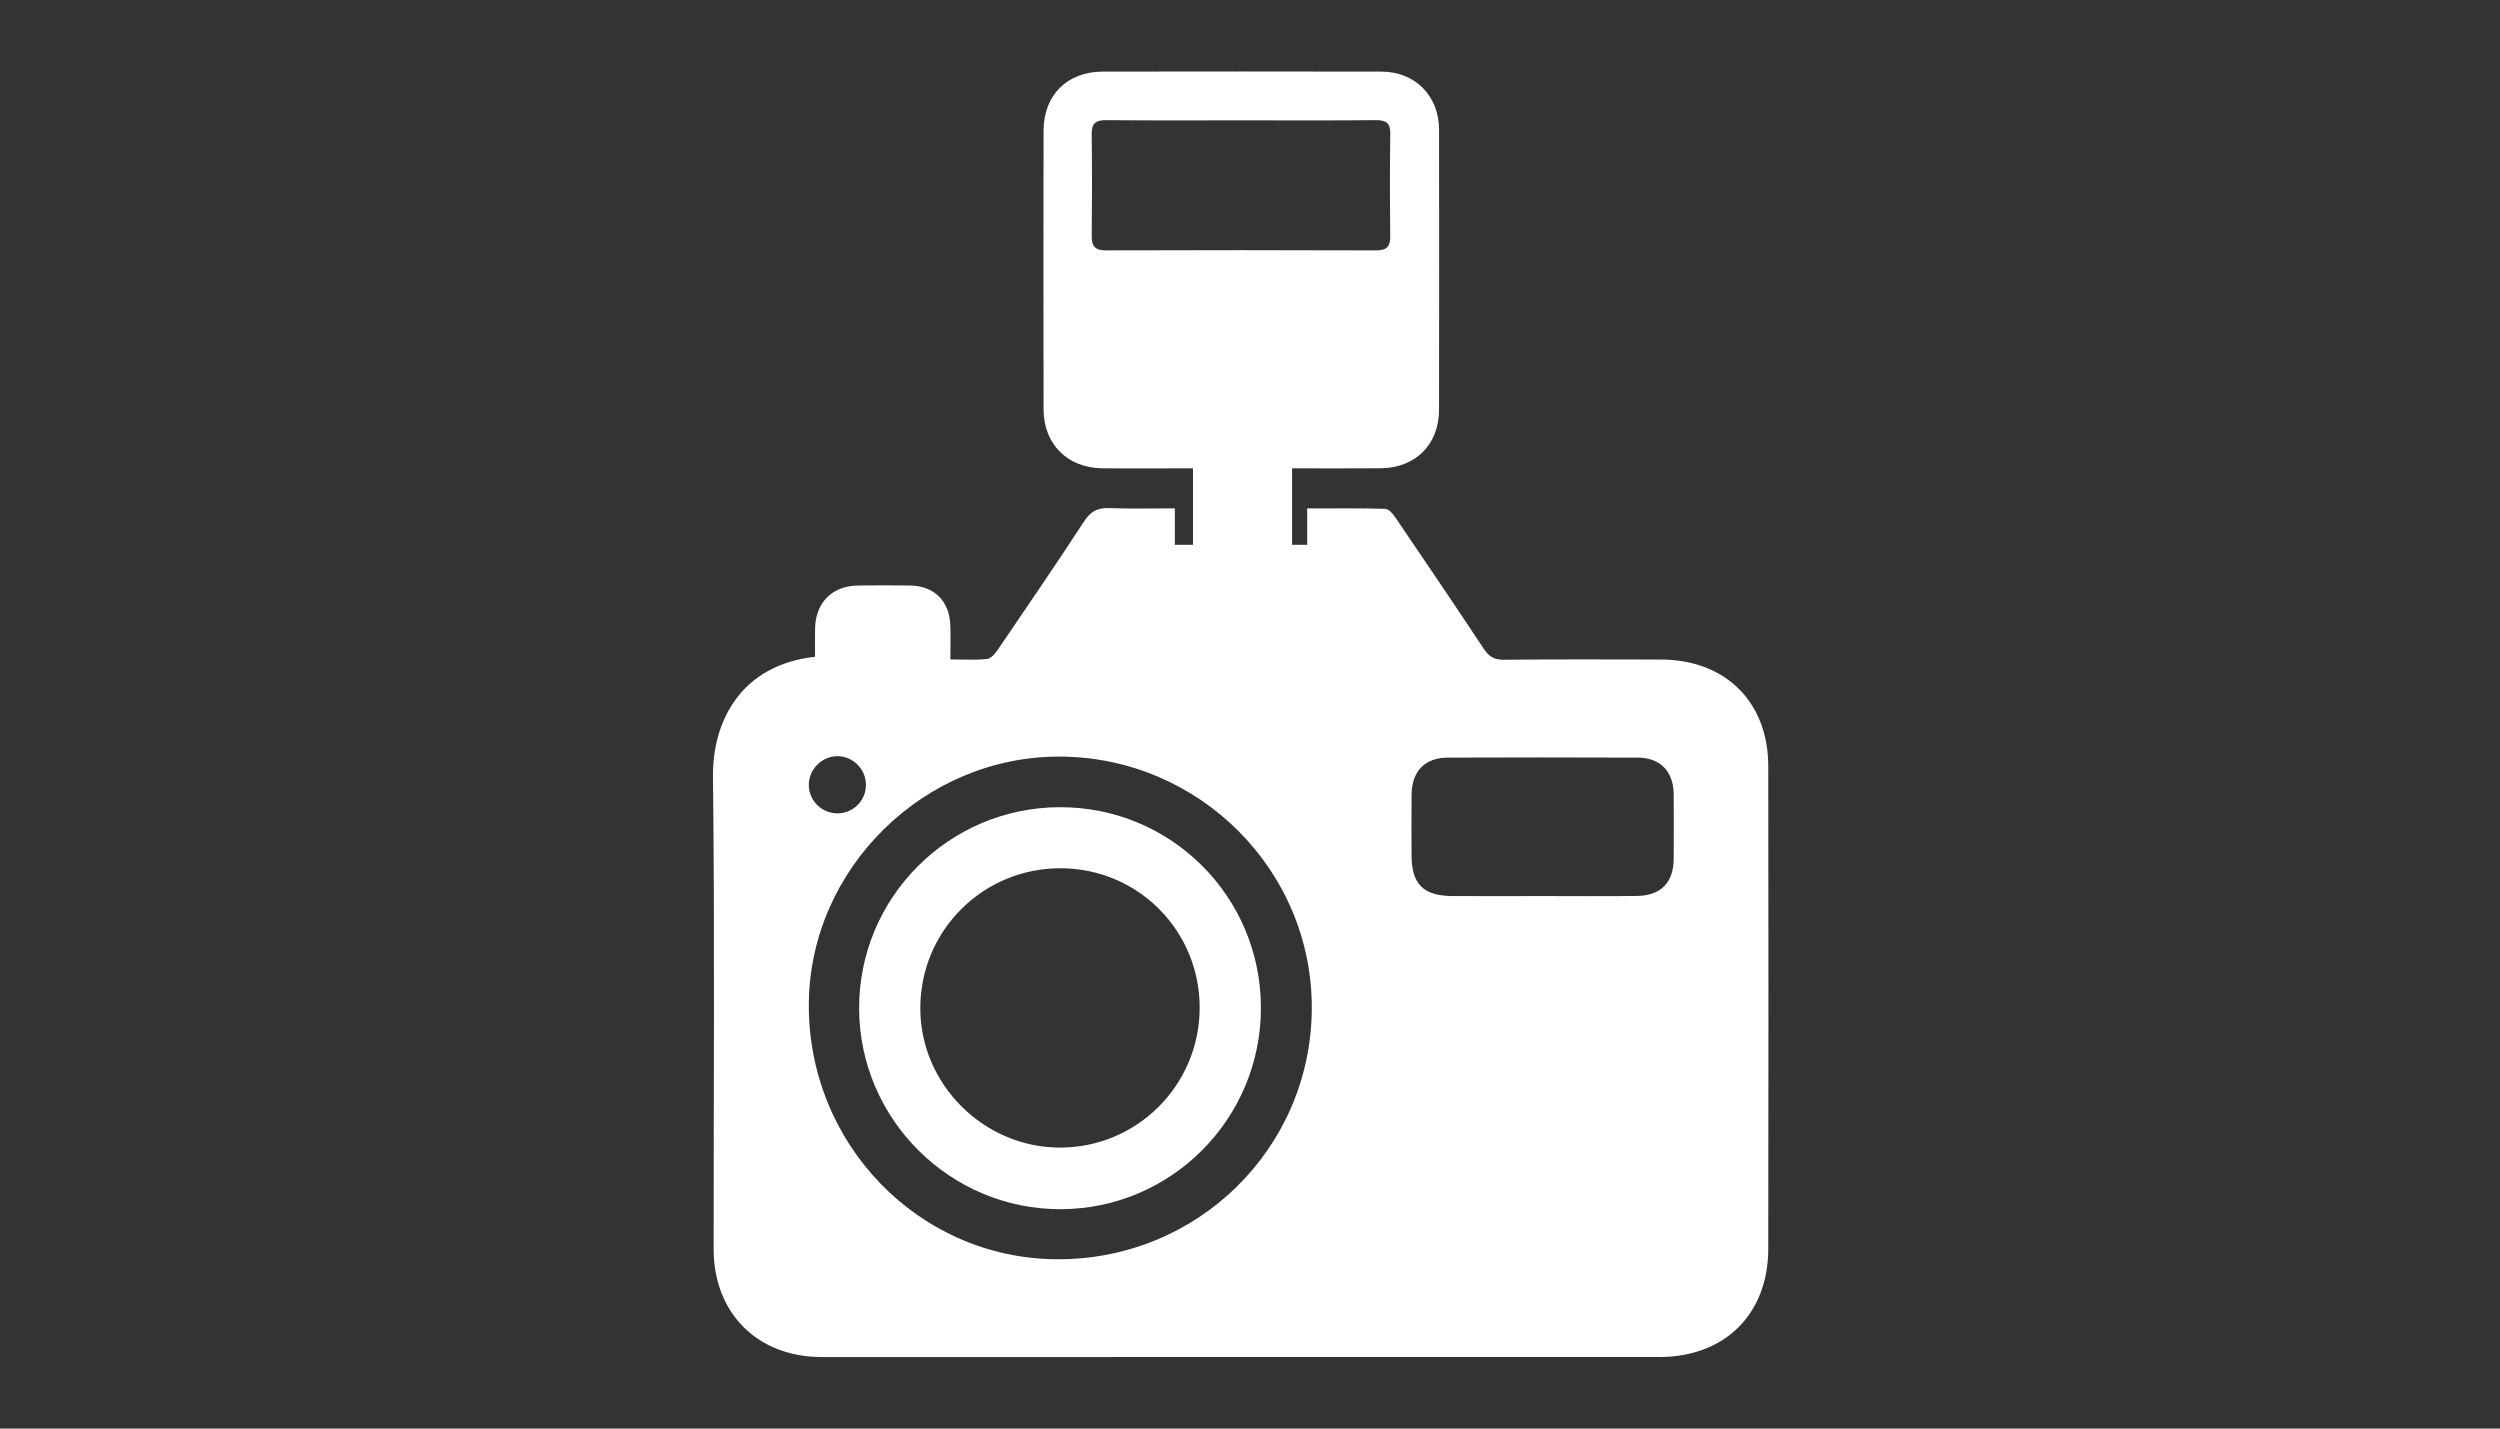 <?xml version="1.0" encoding="utf-8"?>
<!-- Generator: Adobe Illustrator 16.0.4, SVG Export Plug-In . SVG Version: 6.00 Build 0)  -->
<!DOCTYPE svg PUBLIC "-//W3C//DTD SVG 1.1//EN" "http://www.w3.org/Graphics/SVG/1.1/DTD/svg11.dtd">
<svg version="1.1" id="Layer_1" xmlns="http://www.w3.org/2000/svg" xmlns:xlink="http://www.w3.org/1999/xlink" x="0px" y="0px"
	 width="252px" height="144px" viewBox="0 0 252 144" enable-background="new 0 0 252 144" xml:space="preserve">
<rect x="0" y="0" width="252" height="144" fill="#333333" stroke="none"/>
<g id="wLHokG_1_">
	<g>
		<path fill-rule="evenodd" clip-rule="evenodd" fill="#FFFFFF" d="M130.242,47.207c0,2.69,0,5.152,0,7.708c0.498,0,0.943,0,1.521,0
			c0-1.182,0-2.334,0-3.666c2.709,0,5.295-0.033,7.879,0.04c0.347,0.009,0.758,0.499,1.004,0.859
			c2.997,4.409,5.988,8.824,8.932,13.27c0.51,0.771,1.043,1.091,1.986,1.083c5.292-0.048,10.584-0.035,15.875-0.02
			c6.486,0.018,10.793,4.27,10.803,10.744c0.023,16.222,0.024,32.444,0,48.666c-0.01,6.574-4.381,10.892-10.973,10.895
			c-28.15,0.01-56.301,0.01-84.451,0.004c-6.456-0.002-10.879-4.424-10.882-10.866c-0.008-15.875,0.116-31.751-0.067-47.624
			c-0.064-5.611,2.83-11.281,10.29-12.096c0-0.962-0.023-1.946,0.004-2.93c0.072-2.548,1.732-4.207,4.282-4.253
			c1.777-0.032,3.557-0.028,5.334,0c2.348,0.037,3.895,1.535,4.007,3.895c0.054,1.12,0.009,2.245,0.009,3.553
			c1.307,0,2.516,0.081,3.703-0.045c0.397-0.042,0.822-0.555,1.091-0.951c2.929-4.299,5.866-8.593,8.709-12.949
			c0.656-1.005,1.363-1.353,2.519-1.307c2.156,0.083,4.316,0.024,6.609,0.024c0,1.281,0,2.432,0,3.677c0.671,0,1.206,0,1.828,0
			c0-2.524,0-5.016,0-7.71c-0.465,0-0.921,0-1.377,0c-2.603,0-5.206,0.026-7.808-0.008c-3.479-0.045-5.87-2.449-5.876-5.924
			c-0.017-9.369-0.018-18.738-0.001-28.107c0.007-3.582,2.377-5.944,5.963-5.951c9.369-0.015,18.738-0.017,28.107,0.002
			c3.387,0.007,5.79,2.443,5.795,5.854c0.014,9.412,0.016,18.825-0.002,28.237c-0.007,3.503-2.371,5.855-5.893,5.89
			C136.226,47.229,133.286,47.207,130.242,47.207z M106.882,76.265C93.177,76.189,81.63,87.533,81.53,101.17
			c-0.103,14.146,11.089,25.682,24.996,25.763c14.16,0.082,25.607-11.148,25.701-25.212
			C132.318,87.777,120.934,76.342,106.882,76.265z M125.154,12.13c-4.554,0-9.109,0.024-13.662-0.018
			c-1.066-0.009-1.466,0.34-1.451,1.424c0.046,3.425,0.04,6.853,0.003,10.278c-0.011,1.071,0.401,1.427,1.467,1.424
			c9.065-0.03,18.129-0.029,27.194,0.003c1.088,0.003,1.444-0.394,1.433-1.45c-0.041-3.426-0.049-6.853,0.004-10.279
			c0.018-1.106-0.408-1.41-1.457-1.401C134.176,12.154,129.665,12.13,125.154,12.13z M155.52,90.324
			c3.166,0,6.331,0.031,9.496-0.012c2.404-0.033,3.681-1.364,3.693-3.743c0.012-2.168,0.014-4.337-0.002-6.505
			c-0.016-2.293-1.34-3.686-3.61-3.695c-6.374-0.026-12.749-0.026-19.123-0.002c-2.362,0.009-3.661,1.361-3.686,3.75
			c-0.021,2.037-0.009,4.076-0.004,6.114c0.008,2.888,1.192,4.074,4.128,4.091C149.447,90.34,152.483,90.326,155.52,90.324z
			 M87.285,79.057c-0.03-1.58-1.367-2.873-2.931-2.834c-1.567,0.038-2.856,1.385-2.827,2.953c0.03,1.578,1.35,2.838,2.943,2.808
			C86.066,81.952,87.316,80.654,87.285,79.057z"/>
		<path fill-rule="evenodd" clip-rule="evenodd" fill="#FFFFFF" d="M86.6,101.674c-0.037-11.172,9.011-20.268,20.201-20.309
			c11.206-0.041,20.268,8.967,20.299,20.177c0.031,11.199-9,20.311-20.167,20.344C95.78,121.919,86.637,112.83,86.6,101.674z
			 M120.926,101.631c0.035-7.793-6.184-14.072-13.973-14.111c-7.83-0.04-14.164,6.24-14.188,14.066
			c-0.022,7.685,6.373,14.087,14.078,14.091C114.599,115.684,120.893,109.405,120.926,101.631z"/>
	</g>
</g>
</svg>
